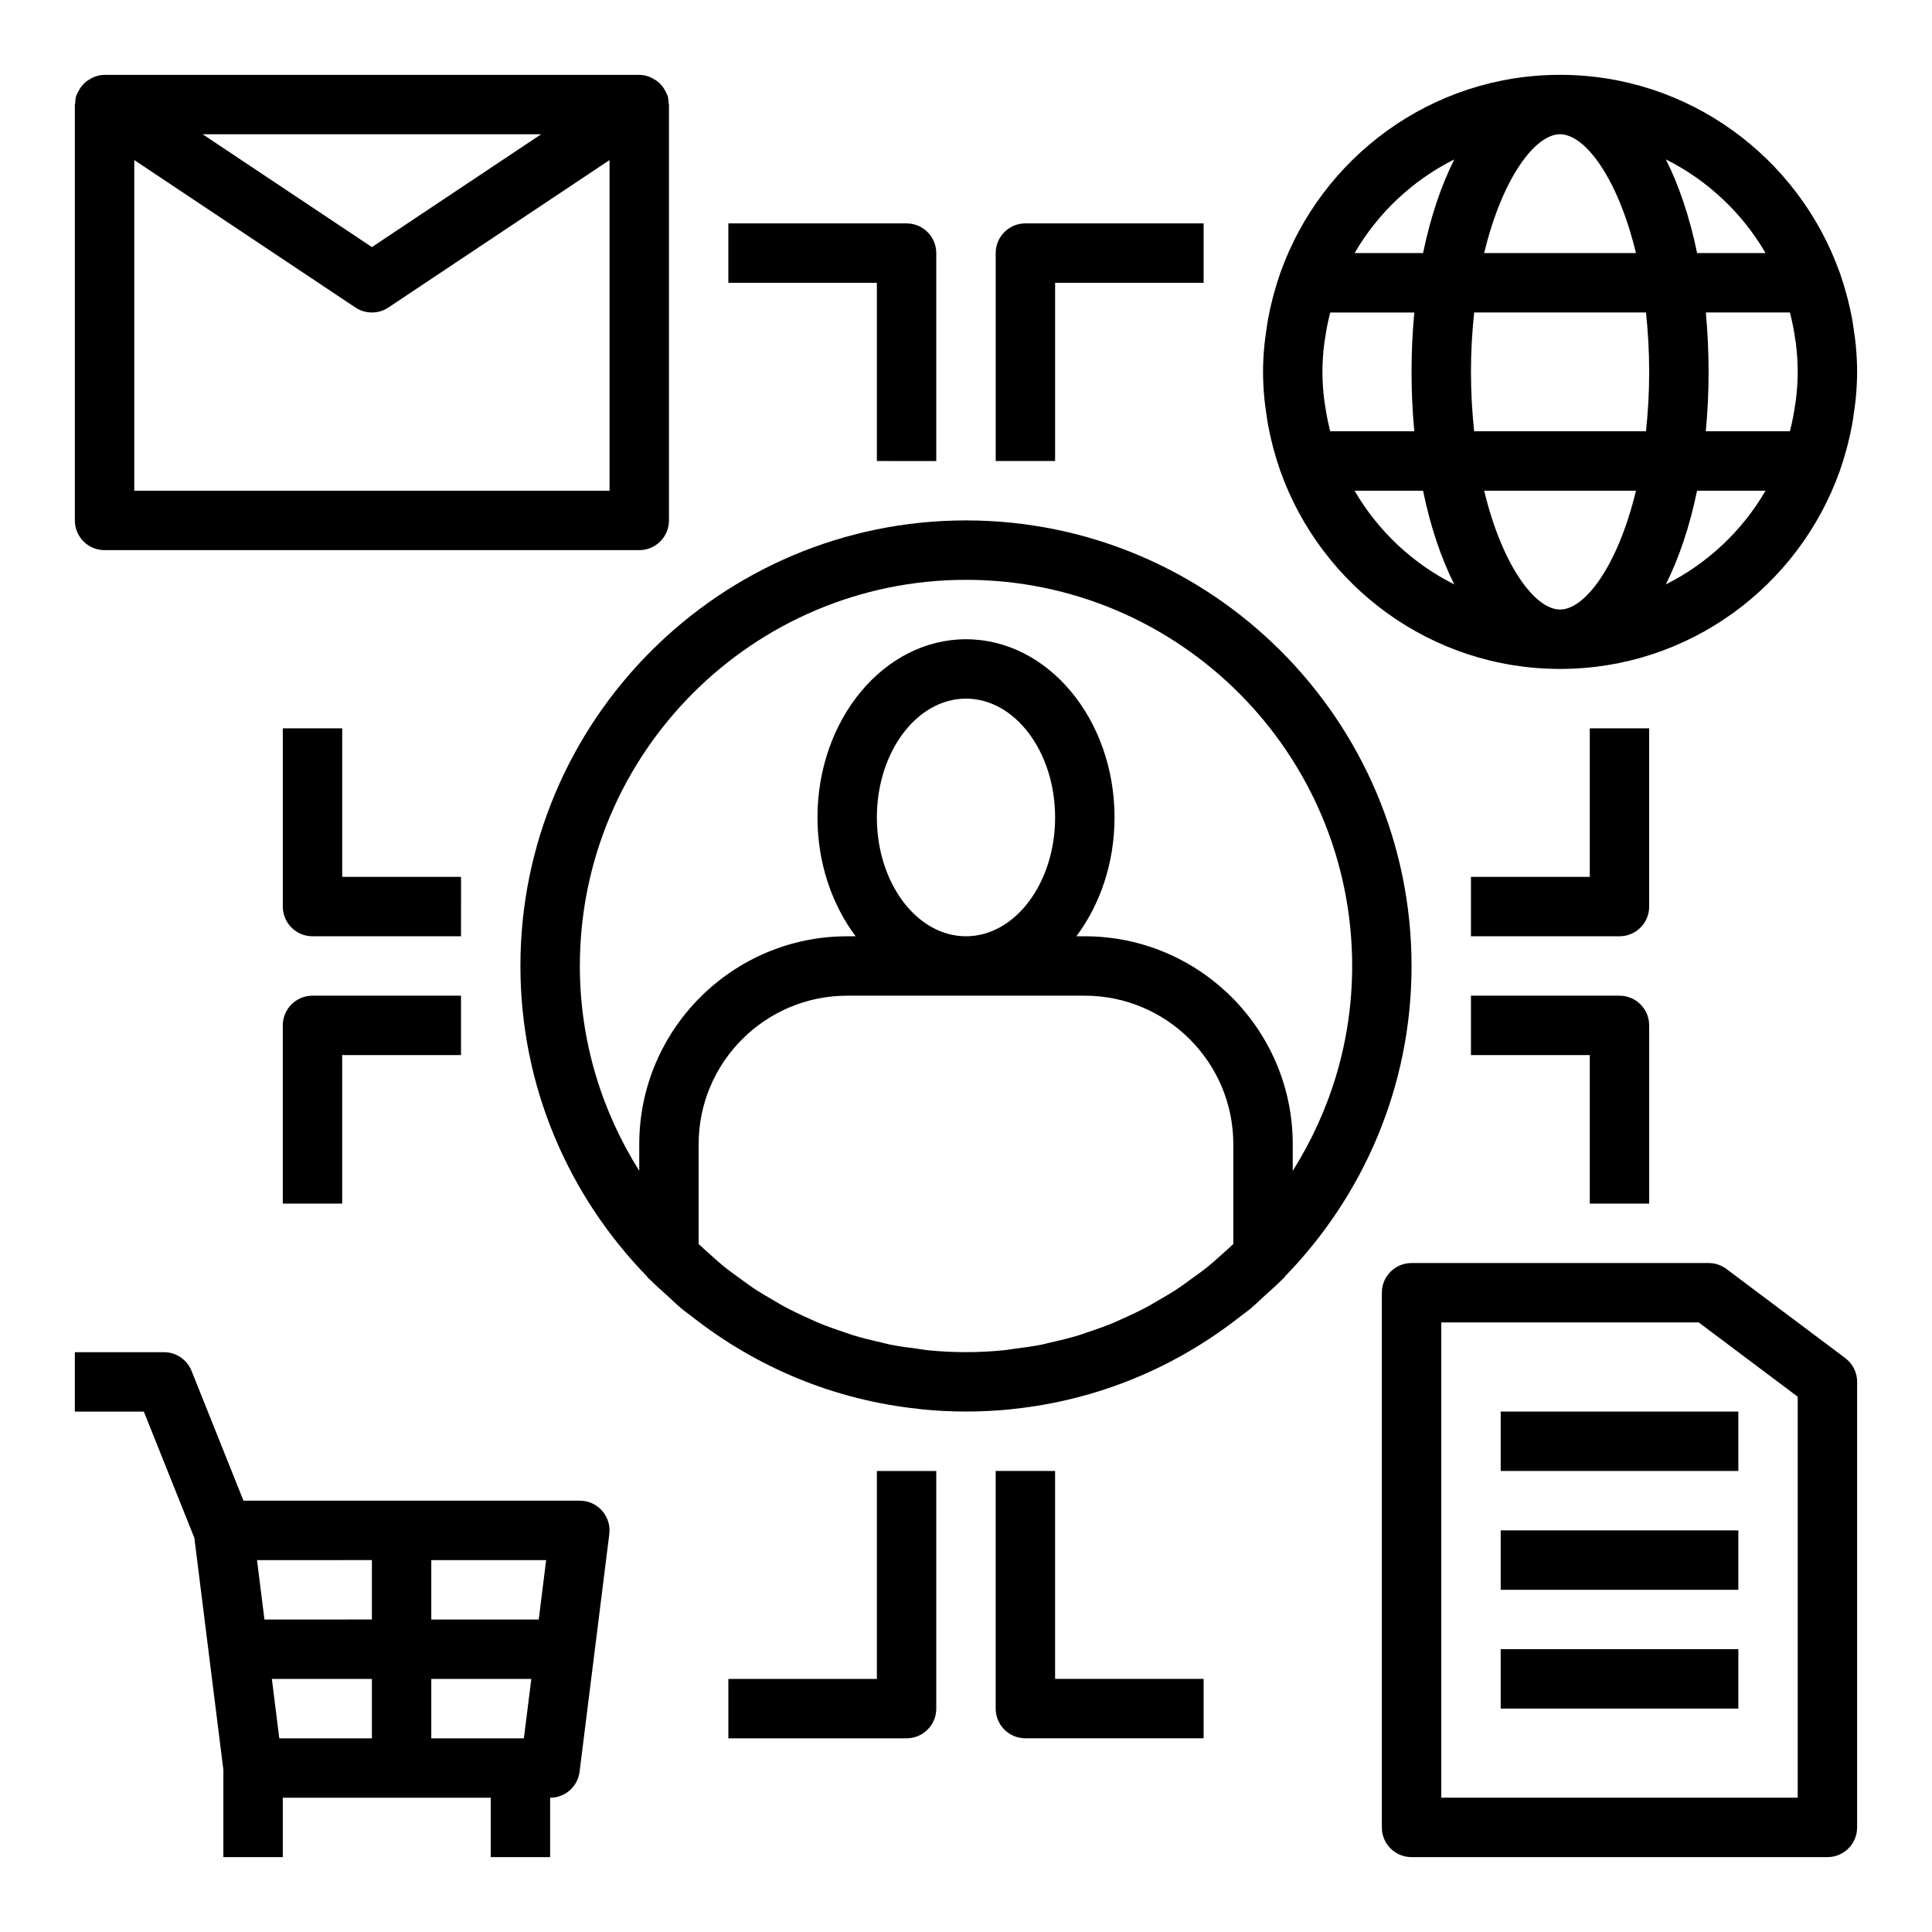 <?xml version="1.0" encoding="UTF-8"?>
<!-- Uploaded to: SVG Repo, www.svgrepo.com, Generator: SVG Repo Mixer Tools -->
<svg fill="#000000" width="800px" height="800px" version="1.1" viewBox="144 144 512 512" xmlns="http://www.w3.org/2000/svg">
 <g>
  <path d="m635.32 231.73c-0.156-1.086-0.301-2.164-0.496-3.25-0.293-1.598-0.645-3.164-1.031-4.723-0.141-0.582-0.293-1.164-0.449-1.746-0.488-1.812-1.039-3.59-1.645-5.336-0.039-0.117-0.07-0.242-0.109-0.363-0.016-0.047-0.047-0.078-0.062-0.117-10.887-30.461-39.945-52.363-74.094-52.363s-63.203 21.898-74.082 52.348c-0.016 0.047-0.047 0.078-0.062 0.125-0.039 0.117-0.07 0.242-0.109 0.371-0.613 1.754-1.156 3.535-1.645 5.336-0.156 0.582-0.309 1.164-0.449 1.746-0.387 1.559-0.738 3.125-1.031 4.723-0.195 1.078-0.348 2.164-0.496 3.25-0.164 1.188-0.355 2.371-0.465 3.582-0.238 2.41-0.379 4.824-0.379 7.242 0 2.418 0.141 4.832 0.371 7.242 0.109 1.203 0.301 2.387 0.465 3.582 0.156 1.086 0.301 2.164 0.496 3.25 0.293 1.598 0.645 3.164 1.031 4.723 0.141 0.582 0.293 1.164 0.449 1.746 0.488 1.801 1.031 3.582 1.645 5.336 0.039 0.125 0.07 0.242 0.109 0.371 0.016 0.047 0.047 0.078 0.062 0.125 10.887 30.453 39.941 52.344 74.09 52.344s63.203-21.898 74.082-52.355c0.016-0.047 0.047-0.078 0.062-0.125 0.039-0.117 0.07-0.242 0.109-0.371 0.613-1.754 1.156-3.535 1.645-5.336 0.156-0.582 0.309-1.164 0.449-1.746 0.387-1.559 0.738-3.125 1.031-4.723 0.195-1.078 0.348-2.164 0.496-3.25 0.164-1.188 0.355-2.371 0.465-3.582 0.238-2.398 0.383-4.812 0.383-7.231 0-2.418-0.141-4.832-0.371-7.242-0.109-1.203-0.301-2.394-0.465-3.582zm-15.398 18.324c-0.047 0.41-0.125 0.812-0.188 1.211-0.324 2.242-0.738 4.481-1.316 6.699-0.031 0.109-0.055 0.219-0.086 0.324h-22.277c0.48-5.051 0.742-10.312 0.742-15.734s-0.262-10.684-0.73-15.742h22.277c0.031 0.109 0.055 0.219 0.086 0.324 0.566 2.219 0.992 4.457 1.316 6.699 0.055 0.41 0.133 0.805 0.188 1.211 0.297 2.5 0.477 5.004 0.477 7.508s-0.18 5.008-0.488 7.5zm-62.488 55.477c-6.637 0-15.344-11.66-20.113-31.488h40.227c-4.769 19.828-13.477 31.488-20.113 31.488zm-22.766-47.234c-0.527-4.949-0.848-10.176-0.848-15.742s0.324-10.793 0.852-15.742h45.531c0.523 4.949 0.848 10.176 0.848 15.742s-0.324 10.793-0.852 15.742zm-38.219-0.32c-0.566-2.219-0.992-4.457-1.316-6.699-0.055-0.41-0.133-0.805-0.188-1.211-0.305-2.504-0.488-5.008-0.488-7.512s0.18-5.008 0.488-7.504c0.047-0.41 0.125-0.812 0.188-1.211 0.324-2.242 0.738-4.481 1.316-6.699 0.031-0.109 0.055-0.219 0.086-0.324h22.277c-0.477 5.055-0.738 10.312-0.738 15.738 0 5.422 0.262 10.684 0.73 15.742h-22.277c-0.023-0.109-0.055-0.219-0.078-0.32zm60.984-78.398c6.637 0 15.344 11.66 20.113 31.488h-40.227c4.773-19.828 13.48-31.488 20.113-31.488zm54.461 31.488h-18.145c-1.945-9.438-4.762-17.832-8.281-24.828 11.043 5.527 20.238 14.184 26.426 24.828zm-82.484-24.828c-3.519 6.996-6.336 15.391-8.281 24.828h-18.145c6.18-10.645 15.375-19.301 26.426-24.828zm-26.434 87.805h18.145c1.945 9.438 4.762 17.832 8.281 24.828-11.043-5.527-20.238-14.188-26.426-24.828zm82.484 24.828c3.519-7 6.328-15.391 8.281-24.828h18.145c-6.18 10.641-15.375 19.301-26.426 24.828z"/>
  <path d="m484.54 482.25c20.711-21.277 33.535-50.277 33.535-82.254 0-65.109-52.973-118.08-118.08-118.08s-118.08 52.973-118.08 118.08c0 31.977 12.824 60.977 33.535 82.254 0.078 0.094 0.117 0.219 0.203 0.309 0.156 0.156 0.332 0.293 0.488 0.449 1.473 1.488 3.055 2.852 4.598 4.258 1.355 1.234 2.66 2.535 4.062 3.691 0.754 0.621 1.574 1.164 2.34 1.77 17.438 13.777 38.125 22.309 60.246 24.641 0.195 0.023 0.379 0.062 0.574 0.086 3.977 0.41 7.992 0.621 12.039 0.621s8.062-0.211 12.035-0.605c0.195-0.023 0.379-0.062 0.574-0.086 22.113-2.34 42.801-10.871 60.246-24.641 0.77-0.605 1.59-1.148 2.34-1.77 1.402-1.164 2.707-2.465 4.062-3.691 1.551-1.41 3.125-2.769 4.598-4.258 0.156-0.156 0.332-0.293 0.488-0.449 0.09-0.105 0.121-0.23 0.199-0.324zm-16.734-5.816c-1.156 1.031-2.297 2.078-3.488 3.055-1.598 1.301-3.273 2.504-4.953 3.699-0.922 0.66-1.828 1.363-2.762 1.984-2.023 1.355-4.125 2.598-6.25 3.801-0.676 0.387-1.34 0.812-2.023 1.18-2.34 1.258-4.746 2.394-7.188 3.473-0.559 0.242-1.102 0.527-1.66 0.762-2.496 1.047-5.062 1.953-7.652 2.801-0.574 0.188-1.141 0.426-1.723 0.598-2.519 0.781-5.102 1.402-7.699 1.984-0.699 0.156-1.387 0.371-2.094 0.512-2.543 0.512-5.141 0.867-7.746 1.188-0.781 0.094-1.543 0.262-2.332 0.34-3.367 0.34-6.785 0.523-10.238 0.523-3.457 0-6.871-0.18-10.242-0.52-0.789-0.078-1.551-0.242-2.332-0.34-2.606-0.324-5.203-0.668-7.746-1.188-0.707-0.141-1.395-0.355-2.094-0.512-2.598-0.582-5.18-1.203-7.699-1.984-0.582-0.18-1.141-0.41-1.723-0.598-2.59-0.852-5.156-1.754-7.652-2.801-0.559-0.234-1.102-0.52-1.66-0.762-2.441-1.078-4.848-2.211-7.188-3.473-0.684-0.371-1.348-0.797-2.023-1.18-2.125-1.203-4.227-2.449-6.25-3.801-0.938-0.629-1.844-1.324-2.762-1.984-1.676-1.195-3.352-2.41-4.953-3.699-1.195-0.969-2.332-2.023-3.488-3.055-1.023-0.914-2.055-1.82-3.039-2.762v-26.449c0-21.703 17.656-39.359 39.359-39.359h62.977c21.703 0 39.359 17.656 39.359 39.359v26.441c-0.98 0.953-2.012 1.859-3.035 2.766zm-91.426-115.8c0-17.367 10.598-31.488 23.617-31.488s23.617 14.121 23.617 31.488c0 17.367-10.598 31.488-23.617 31.488-13.023 0-23.617-14.121-23.617-31.488zm23.617-62.973c56.426 0 102.34 45.91 102.34 102.34 0 19.957-5.824 38.527-15.742 54.285l-0.004-7.055c0-30.379-24.727-55.105-55.105-55.105h-2.234c6.258-8.367 10.109-19.379 10.109-31.488 0-26.047-17.656-47.23-39.359-47.23s-39.359 21.184-39.359 47.23c0 12.105 3.848 23.121 10.109 31.488h-2.238c-30.379 0-55.105 24.727-55.105 55.105v7.055c-9.918-15.762-15.742-34.336-15.742-54.285 0-56.43 45.906-102.34 102.34-102.34z"/>
  <path d="m297.66 541.7h-89.137l-13.762-34.41c-1.203-2.988-4.094-4.949-7.312-4.949h-23.617v15.742h18.285l13.391 33.48 3.809 30.473 3.879 31v23.129h15.742v-15.742h55.105v15.742h15.742v-15.742c3.969 0 7.32-2.961 7.809-6.894l7.875-62.977c0.285-2.234-0.418-4.488-1.906-6.188-1.496-1.695-3.644-2.664-5.902-2.664zm-10.891 31.488h-28.473v-15.742h30.441zm-1.965 15.742-1.969 15.742-24.539 0.004v-15.742zm-42.25-31.488v15.742l-28.473 0.004-1.969-15.742zm-24.539 47.234-1.969-15.742 26.508-0.004v15.742z"/>
  <path d="m171.71 289.79h141.7c4.352 0 7.871-3.519 7.871-7.871v-110.21c0-0.172-0.086-0.324-0.102-0.488-0.039-0.598-0.062-1.195-0.234-1.793-0.047-0.156-0.148-0.277-0.203-0.426-0.125-0.332-0.293-0.613-0.449-0.922-0.285-0.543-0.605-1.039-1-1.488-0.227-0.262-0.449-0.496-0.707-0.723-0.473-0.418-0.984-0.746-1.543-1.039-0.277-0.141-0.52-0.316-0.82-0.426-0.891-0.34-1.828-0.57-2.812-0.57h-141.7c-0.984 0-1.922 0.23-2.805 0.57-0.289 0.109-0.543 0.273-0.816 0.422-0.551 0.293-1.07 0.625-1.543 1.039-0.254 0.23-0.48 0.465-0.711 0.727-0.395 0.449-0.715 0.945-1 1.488-0.164 0.305-0.328 0.59-0.453 0.918-0.059 0.152-0.16 0.27-0.207 0.426-0.18 0.59-0.203 1.199-0.234 1.797-0.016 0.172-0.105 0.312-0.105 0.488v110.21c0 4.352 3.519 7.871 7.875 7.871zm7.871-15.742v-87.633l58.605 39.078c1.324 0.883 2.852 1.32 4.371 1.32 1.52 0 3.047-0.441 4.367-1.324l58.609-39.074v87.633zm107.82-94.465-44.848 29.898-44.848-29.898z"/>
  <path d="m601.52 480.29c-1.363-1.023-3.016-1.574-4.723-1.574h-78.723c-4.352 0-7.871 3.519-7.871 7.871v141.7c0 4.352 3.519 7.871 7.871 7.871h110.21c4.352 0 7.871-3.519 7.871-7.871l0.004-118.08c0-2.473-1.164-4.809-3.148-6.297zm18.891 140.12h-94.465v-125.95h68.227l26.238 19.684z"/>
  <path d="m541.7 518.08h62.977v15.742h-62.977z"/>
  <path d="m541.7 549.57h62.977v15.742h-62.977z"/>
  <path d="m541.7 581.05h62.977v15.742h-62.977z"/>
  <path d="m581.05 384.25v-47.23h-15.742v39.359h-31.488v15.742h39.359c4.352 0 7.871-3.516 7.871-7.871z"/>
  <path d="m533.82 423.61h31.488v39.359h15.742v-47.23c0-4.352-3.519-7.871-7.871-7.871h-39.359z"/>
  <path d="m266.18 376.38h-31.488v-39.359h-15.746v47.23c0 4.352 3.519 7.871 7.871 7.871h39.359z"/>
  <path d="m218.94 415.74v47.23h15.742v-39.359h31.488v-15.742h-39.359c-4.352 0-7.871 3.519-7.871 7.871z"/>
  <path d="m423.61 533.82h-15.742v62.977c0 4.352 3.519 7.871 7.871 7.871h47.23v-15.742h-39.359z"/>
  <path d="m376.38 588.93h-39.359v15.742h47.23c4.352 0 7.871-3.519 7.871-7.871v-62.977h-15.742z"/>
  <path d="m407.87 211.07v55.105h15.742v-47.234h39.359l0.004-15.742h-47.23c-4.356 0-7.875 3.516-7.875 7.871z"/>
  <path d="m392.12 266.18v-55.105c0-4.352-3.519-7.871-7.871-7.871h-47.23v15.742h39.359v47.23z"/>
 </g>
</svg>